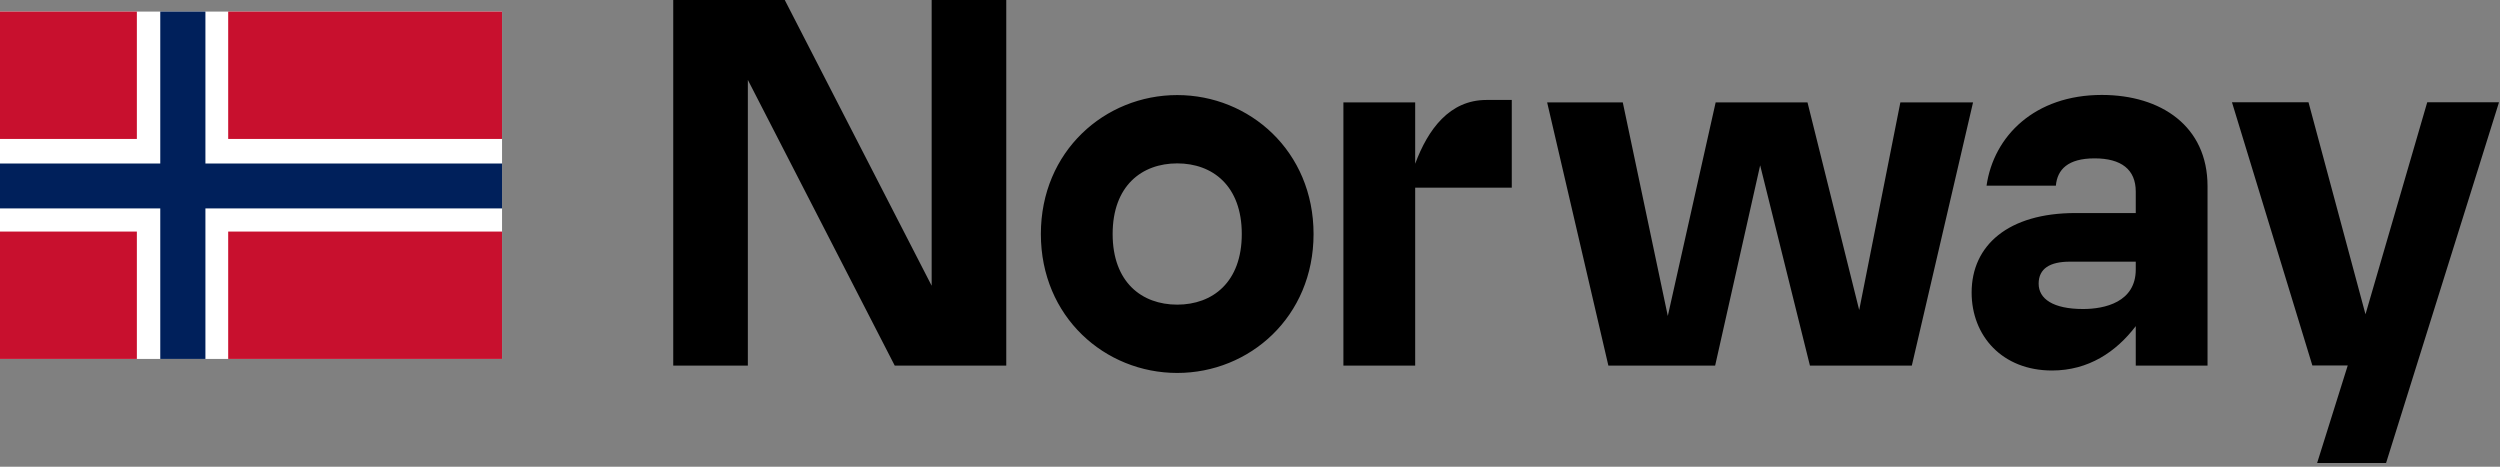 <?xml version="1.0" encoding="utf-8"?>
<svg xmlns="http://www.w3.org/2000/svg" width="466" height="87" viewBox="0 0 466 87" fill="none">
<rect x="0" y="0" width="466" height="87" fill="#808080" stroke="none"/>
<g clip-path="url(#clip0_236_3282)">
<path fill-rule="evenodd" clip-rule="evenodd" d="M125.492 68.151V0H146.28L173.661 53.26V0H187.567V68.151H166.78L139.399 14.892V68.151H125.492ZM219.432 69.518C205.957 69.518 194.017 59.063 194.017 43.62C194.017 28.177 205.957 17.721 219.432 17.721C232.907 17.721 244.847 28.177 244.847 43.62C244.847 59.063 232.907 69.518 219.432 69.518ZM219.432 56.785C226.026 56.785 231.468 52.612 231.468 43.62C231.468 34.627 226.026 30.455 219.432 30.455C212.839 30.455 207.396 34.627 207.396 43.62C207.396 52.612 212.839 56.785 219.432 56.785ZM263.789 34.987V68.151H250.41V19.088H263.789V30.527C266.186 24.076 270.214 18.633 277.072 18.633H281.795V34.987H263.789ZM299.801 68.151L288.388 19.088H302.487L310.878 58.895L319.798 19.088H336.917L346.555 57.792L354.228 19.088H367.775L356.362 68.151H337.372L328.093 30.814L319.702 68.151H299.825H299.801ZM398.105 68.151V60.789C394.436 65.609 389.281 69.062 382.496 69.062C373.217 69.062 367.511 62.612 367.511 54.531C367.511 45.706 374.368 39.711 386.86 39.711H398.105V35.706C398.105 31.606 395.419 29.52 390.432 29.52C385.445 29.52 383.479 31.606 383.215 34.603H370.292C371.635 25.323 379.307 17.697 391.775 17.697C402.828 17.697 411.484 23.524 411.484 34.699V68.151H398.105ZM388.298 57.6C392.303 57.6 398.105 56.329 398.105 50.238V48.775H385.805C382.137 48.775 380.003 50.046 380.003 52.876C380.003 55.706 382.688 57.6 388.298 57.6ZM431.912 86.304L437.618 68.127H431.025L416.039 19.064H430.305L440.927 58.583L452.436 19.064H465.814L444.763 86.304H431.936H431.912Z" fill="black"/>
<path d="M93.58 2.159H-0V66.904H93.58V2.159Z" fill="white"/>
<path fill-rule="evenodd" clip-rule="evenodd" d="M-0 66.904H25.511V43.164H-0V66.904Z" fill="#C8102E"/>
<path fill-rule="evenodd" clip-rule="evenodd" d="M-0 25.899H25.511V2.159H-0V25.899Z" fill="#C8102E"/>
<path fill-rule="evenodd" clip-rule="evenodd" d="M93.58 30.479V38.848H38.29V66.904H29.874V38.848H-0V30.479H29.874V2.159H38.29V30.479H93.58Z" fill="#00205B"/>
<path fill-rule="evenodd" clip-rule="evenodd" d="M42.534 66.904H93.58V43.164H42.534V66.904Z" fill="#C8102E"/>
<path fill-rule="evenodd" clip-rule="evenodd" d="M42.534 25.899H93.58V2.159H42.534V25.899Z" fill="#C8102E"/>
</g>
<defs>
<clipPath id="clip0_236_3282">
<rect width="465.791" height="86.328" fill="white"/>
</clipPath>
</defs>
</svg>
